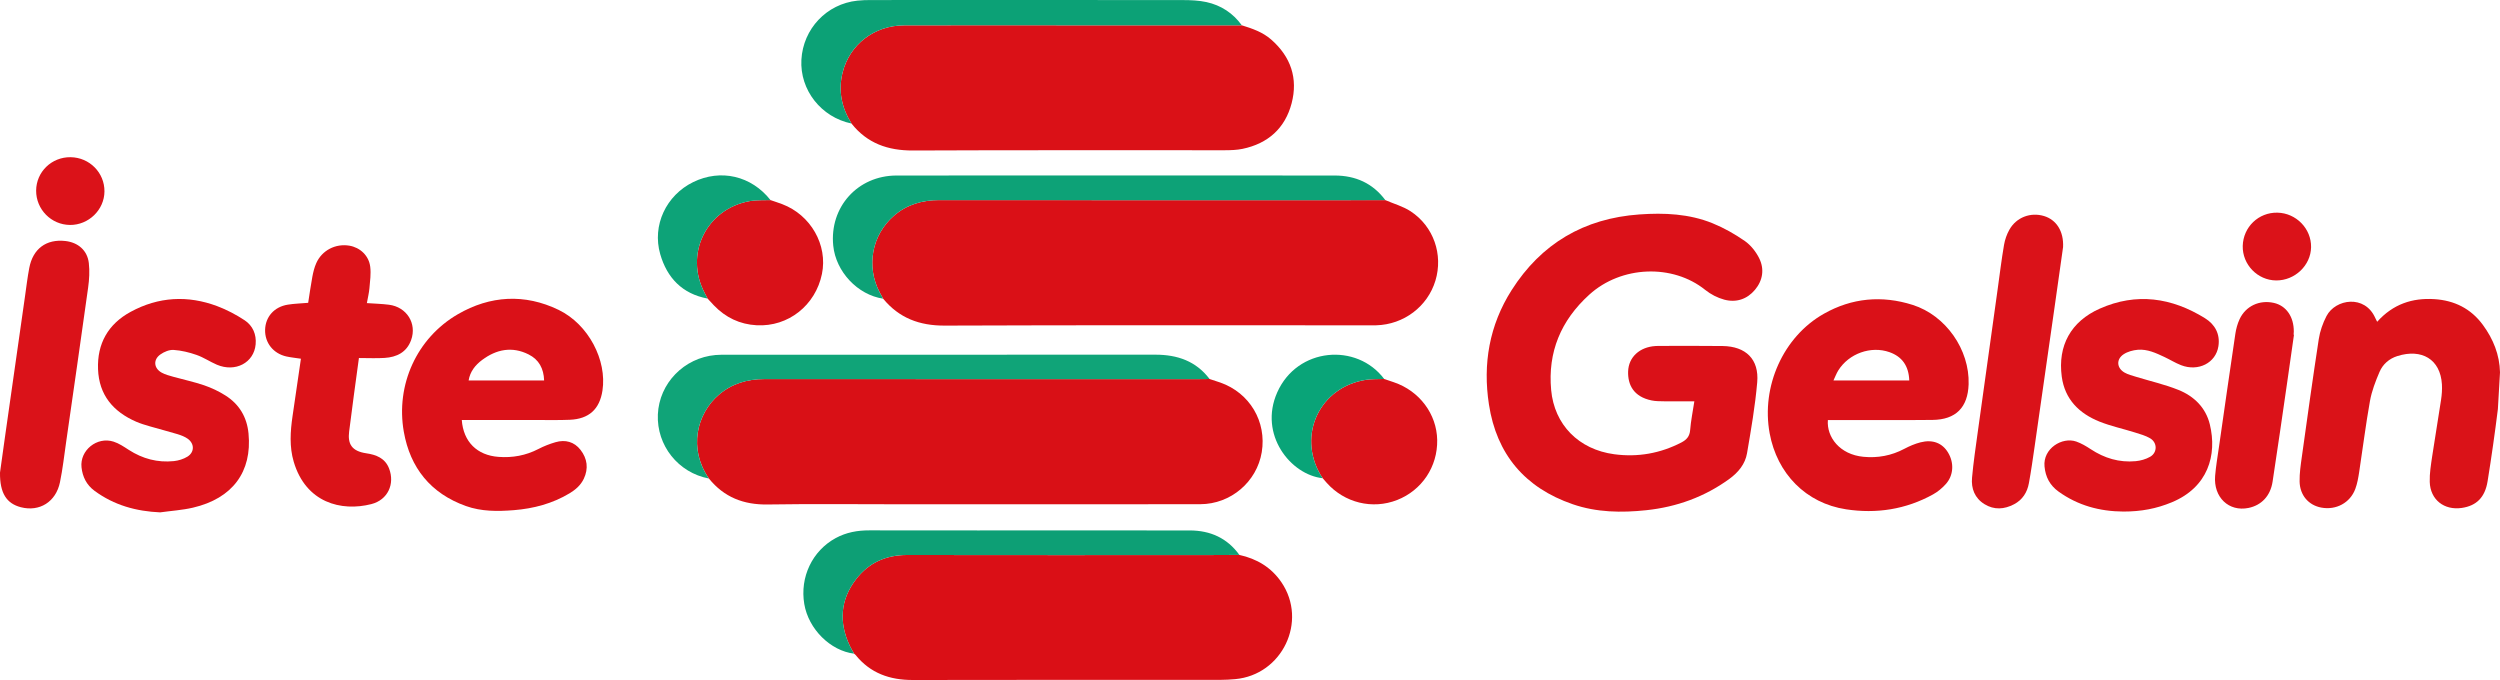 <svg width="125" height="34" viewBox="0 0 125 34" fill="none" xmlns="http://www.w3.org/2000/svg">
<g clip-path="url(#clip0_1662_4864)">
<path d="M69.269 10.007C69.691 10.19 70.151 10.316 70.53 10.564C71.683 11.32 72.165 12.73 71.771 14.033C71.378 15.329 70.19 16.227 68.812 16.265C68.641 16.27 68.468 16.266 68.297 16.266C61.276 16.266 54.256 16.252 47.236 16.28C45.971 16.285 44.953 15.902 44.157 14.934C44.099 14.829 44.039 14.726 43.984 14.62C43.302 13.323 43.586 11.756 44.693 10.791C45.342 10.225 46.113 10.004 46.975 10.005C53.667 10.012 60.359 10.009 67.051 10.009C67.79 10.009 68.529 10.007 69.269 10.006V10.007Z" fill="#DA1017"/>
<path d="M60.481 18.951C60.66 19.01 60.839 19.066 61.017 19.128C62.488 19.646 63.341 21.083 63.087 22.613C62.841 24.089 61.542 25.207 60.013 25.21C55.057 25.219 50.101 25.213 45.146 25.214C42.892 25.214 40.637 25.188 38.383 25.224C37.177 25.244 36.199 24.859 35.445 23.925C34.41 22.435 34.835 20.693 35.935 19.745C36.593 19.179 37.357 18.954 38.218 18.954C45.416 18.959 52.614 18.957 59.811 18.957C60.034 18.957 60.258 18.951 60.481 18.95V18.951Z" fill="#D91016"/>
<path d="M62.09 1.265C62.617 1.429 63.133 1.604 63.56 1.978C64.544 2.84 64.907 3.92 64.581 5.165C64.255 6.412 63.4 7.18 62.121 7.444C61.837 7.502 61.539 7.511 61.249 7.512C56.049 7.516 50.849 7.501 45.649 7.525C44.394 7.531 43.359 7.166 42.574 6.176C42.081 5.383 41.9 4.533 42.131 3.621C42.487 2.22 43.715 1.274 45.201 1.268C47.766 1.259 50.332 1.265 52.897 1.265C55.962 1.265 59.027 1.265 62.09 1.265Z" fill="#DA1117"/>
<path d="M61.969 27.746C62.843 27.94 63.56 28.364 64.071 29.113C65.397 31.061 64.114 33.749 61.753 33.957C61.514 33.978 61.273 33.993 61.032 33.993C55.903 33.995 50.772 33.988 45.642 34C44.49 34.002 43.516 33.662 42.781 32.75C42.761 32.725 42.73 32.705 42.705 32.683C42.63 32.548 42.548 32.418 42.483 32.279C41.938 31.108 42.013 29.985 42.808 28.954C43.444 28.13 44.305 27.748 45.36 27.75C50.294 27.759 55.23 27.754 60.164 27.754C60.766 27.754 61.367 27.748 61.968 27.746H61.969Z" fill="#DA0F16"/>
<path d="M84.718 20.067C84.159 20.067 83.678 20.071 83.198 20.065C82.992 20.062 82.781 20.063 82.582 20.022C81.675 19.837 81.386 19.235 81.406 18.573C81.429 17.851 81.987 17.351 82.77 17.302C82.822 17.298 82.874 17.296 82.925 17.296C83.993 17.296 85.062 17.286 86.13 17.301C87.295 17.317 87.96 17.965 87.861 19.113C87.758 20.302 87.553 21.485 87.351 22.664C87.259 23.204 86.914 23.621 86.466 23.947C85.228 24.846 83.836 25.348 82.318 25.51C81.074 25.643 79.834 25.623 78.641 25.213C76.244 24.39 74.829 22.713 74.447 20.224C74.134 18.195 74.467 16.262 75.579 14.511C77.058 12.183 79.198 10.919 81.967 10.722C83.214 10.633 84.455 10.688 85.625 11.162C86.193 11.393 86.739 11.702 87.242 12.051C87.537 12.257 87.792 12.579 87.955 12.904C88.23 13.452 88.143 14.021 87.747 14.492C87.352 14.963 86.805 15.142 86.212 14.982C85.874 14.891 85.534 14.715 85.261 14.495C83.635 13.186 81.066 13.278 79.463 14.734C78.047 16.02 77.382 17.599 77.558 19.504C77.717 21.23 78.927 22.475 80.718 22.713C81.888 22.869 83.014 22.671 84.071 22.123C84.335 21.985 84.484 21.814 84.508 21.499C84.544 21.041 84.638 20.587 84.717 20.067L84.718 20.067Z" fill="#DA1118"/>
<path d="M23.089 21C23.169 22.093 23.855 22.765 24.925 22.844C25.625 22.897 26.29 22.776 26.92 22.45C27.192 22.309 27.482 22.195 27.776 22.11C28.266 21.967 28.713 22.09 29.026 22.493C29.363 22.928 29.435 23.422 29.189 23.94C29.034 24.263 28.778 24.485 28.48 24.664C27.625 25.179 26.681 25.429 25.694 25.508C24.886 25.572 24.074 25.58 23.294 25.301C21.53 24.669 20.509 23.391 20.191 21.591C19.778 19.246 20.837 16.903 22.894 15.711C24.505 14.777 26.234 14.672 27.933 15.495C29.426 16.219 30.355 18.013 30.123 19.529C29.981 20.46 29.45 20.948 28.492 20.989C27.924 21.013 27.356 20.999 26.787 21C25.566 21.001 24.344 21 23.088 21H23.089ZM27.206 19.023C27.186 18.426 26.948 17.98 26.428 17.72C25.603 17.308 24.823 17.465 24.11 17.995C23.768 18.249 23.504 18.574 23.431 19.023H27.206Z" fill="#DA1118"/>
<path d="M91.394 21C91.325 21.857 91.989 22.727 93.171 22.84C93.888 22.909 94.572 22.783 95.217 22.441C95.472 22.306 95.746 22.188 96.024 22.117C96.64 21.96 97.12 22.154 97.406 22.634C97.713 23.148 97.68 23.773 97.286 24.208C97.105 24.408 96.887 24.591 96.65 24.721C95.292 25.473 93.817 25.697 92.304 25.466C90.292 25.159 88.854 23.677 88.483 21.667C88.051 19.322 89.162 16.835 91.193 15.688C92.596 14.895 94.096 14.758 95.63 15.244C97.295 15.771 98.485 17.488 98.431 19.21C98.395 20.37 97.795 20.983 96.627 20.996C95.077 21.013 93.526 21.001 91.976 21.002C91.788 21.002 91.6 21.002 91.394 21.002V21ZM95.463 19.022C95.438 18.299 95.106 17.831 94.474 17.608C93.549 17.28 92.441 17.674 91.912 18.525C91.822 18.671 91.761 18.836 91.673 19.022H95.463Z" fill="#DA1118"/>
<path d="M124.894 20.455C124.745 21.659 124.573 22.861 124.38 24.061C124.25 24.872 123.822 25.287 123.094 25.396C122.209 25.528 121.512 24.985 121.487 24.094C121.475 23.671 121.546 23.243 121.608 22.821C121.749 21.874 121.913 20.93 122.054 19.984C122.092 19.732 122.111 19.473 122.096 19.218C122.02 17.956 121.08 17.423 119.874 17.801C119.458 17.931 119.14 18.211 118.975 18.598C118.775 19.066 118.587 19.554 118.498 20.051C118.287 21.229 118.141 22.417 117.959 23.6C117.915 23.886 117.865 24.178 117.765 24.447C117.505 25.144 116.803 25.517 116.067 25.38C115.43 25.262 114.992 24.766 114.98 24.071C114.973 23.664 115.034 23.253 115.091 22.848C115.365 20.883 115.637 18.919 115.938 16.959C115.999 16.562 116.139 16.16 116.325 15.803C116.774 14.945 118.243 14.717 118.763 15.899C118.783 15.945 118.808 15.989 118.858 16.089C119.649 15.206 120.616 14.886 121.723 14.957C122.718 15.022 123.54 15.425 124.141 16.241C124.663 16.95 124.98 17.74 125 18.616" fill="#DA1218"/>
<path d="M106.169 25.578C104.986 25.57 103.893 25.275 102.925 24.577C102.492 24.265 102.275 23.847 102.226 23.322C102.141 22.427 103.107 21.832 103.812 22.077C104.067 22.166 104.309 22.31 104.536 22.459C105.219 22.91 105.963 23.135 106.781 23.059C107.029 23.036 107.292 22.962 107.507 22.839C107.875 22.629 107.873 22.131 107.507 21.915C107.276 21.779 107.004 21.704 106.744 21.623C106.155 21.438 105.545 21.308 104.974 21.08C103.956 20.671 103.241 19.966 103.088 18.833C102.879 17.283 103.546 16.072 104.988 15.432C106.822 14.618 108.581 14.878 110.248 15.91C110.749 16.22 111.013 16.702 110.921 17.308C110.794 18.148 109.914 18.595 109.051 18.258C108.765 18.147 108.5 17.98 108.22 17.849C107.799 17.652 107.369 17.449 106.893 17.488C106.648 17.509 106.378 17.581 106.177 17.716C105.801 17.968 105.836 18.407 106.23 18.63C106.406 18.73 106.611 18.78 106.807 18.841C107.512 19.057 108.237 19.221 108.918 19.494C109.701 19.807 110.287 20.381 110.491 21.217C110.864 22.753 110.403 24.366 108.584 25.117C107.823 25.432 107.06 25.579 106.169 25.578Z" fill="#DB1219"/>
<path d="M8.017 25.619C6.81 25.566 5.706 25.263 4.727 24.541C4.322 24.242 4.128 23.839 4.076 23.367C3.984 22.518 4.849 21.817 5.676 22.081C5.948 22.168 6.198 22.338 6.441 22.495C7.13 22.939 7.881 23.14 8.695 23.055C8.926 23.031 9.172 22.954 9.369 22.834C9.728 22.614 9.731 22.188 9.39 21.94C9.241 21.833 9.057 21.764 8.88 21.709C8.42 21.57 7.953 21.451 7.492 21.317C7.262 21.25 7.03 21.181 6.81 21.086C5.656 20.584 4.95 19.748 4.902 18.461C4.853 17.182 5.405 16.204 6.534 15.591C7.926 14.835 9.388 14.753 10.867 15.31C11.344 15.49 11.806 15.733 12.232 16.014C12.64 16.284 12.828 16.721 12.782 17.218C12.698 18.139 11.769 18.628 10.845 18.236C10.499 18.088 10.181 17.869 9.827 17.746C9.459 17.617 9.069 17.523 8.682 17.496C8.466 17.482 8.205 17.59 8.021 17.721C7.648 17.983 7.688 18.415 8.087 18.634C8.265 18.73 8.469 18.784 8.666 18.839C9.178 18.983 9.702 19.093 10.204 19.264C10.574 19.391 10.937 19.562 11.267 19.771C11.963 20.209 12.347 20.856 12.426 21.674C12.61 23.591 11.627 24.921 9.648 25.383C9.115 25.507 8.561 25.541 8.017 25.617V25.619Z" fill="#DA1118"/>
<path d="M17.946 17.902C17.774 19.18 17.604 20.381 17.456 21.584C17.383 22.182 17.569 22.556 18.316 22.665C18.803 22.736 19.254 22.904 19.454 23.425C19.752 24.199 19.392 24.994 18.568 25.205C17.062 25.59 15.294 25.136 14.687 23.09C14.464 22.336 14.516 21.567 14.628 20.801C14.766 19.856 14.904 18.91 15.046 17.936C14.784 17.896 14.548 17.874 14.318 17.823C13.661 17.675 13.24 17.14 13.255 16.49C13.272 15.839 13.712 15.34 14.394 15.232C14.714 15.181 15.04 15.173 15.409 15.141C15.477 14.709 15.536 14.273 15.617 13.841C15.661 13.608 15.718 13.37 15.815 13.154C16.1 12.516 16.776 12.169 17.466 12.283C18.003 12.373 18.444 12.779 18.512 13.341C18.555 13.691 18.503 14.054 18.472 14.409C18.451 14.645 18.393 14.877 18.344 15.155C18.733 15.182 19.091 15.192 19.443 15.236C20.336 15.347 20.857 16.175 20.555 17.005C20.334 17.614 19.838 17.858 19.23 17.896C18.82 17.923 18.407 17.901 17.944 17.901L17.946 17.902Z" fill="#DA1218"/>
<path d="M103.154 12.353C103.019 13.313 102.874 14.346 102.726 15.378C102.395 17.698 102.064 20.017 101.73 22.335C101.642 22.945 101.556 23.554 101.445 24.159C101.362 24.617 101.126 24.991 100.701 25.214C100.212 25.47 99.709 25.506 99.226 25.209C98.736 24.908 98.553 24.426 98.602 23.886C98.672 23.103 98.79 22.323 98.896 21.544C99.223 19.173 99.556 16.802 99.887 14.43C99.988 13.702 100.077 12.972 100.201 12.247C100.246 11.983 100.339 11.713 100.472 11.48C100.823 10.862 101.531 10.599 102.202 10.802C102.818 10.988 103.191 11.563 103.154 12.352V12.353Z" fill="#DA1219"/>
<path d="M60.481 18.951C60.258 18.953 60.034 18.957 59.811 18.957C52.614 18.957 45.416 18.96 38.218 18.955C37.358 18.955 36.593 19.18 35.935 19.746C34.835 20.693 34.41 22.435 35.445 23.926C33.913 23.638 32.827 22.273 32.893 20.723C32.96 19.167 34.197 17.89 35.779 17.751C35.967 17.734 36.158 17.737 36.347 17.737C43.49 17.737 50.632 17.739 57.774 17.734C58.867 17.734 59.802 18.054 60.48 18.952L60.481 18.951Z" fill="#10A478"/>
<path d="M69.269 10.007C68.529 10.007 67.79 10.009 67.051 10.01C60.359 10.01 53.667 10.013 46.975 10.005C46.113 10.005 45.342 10.226 44.693 10.792C43.586 11.757 43.302 13.324 43.984 14.621C44.039 14.726 44.099 14.83 44.157 14.934C42.882 14.745 41.793 13.587 41.662 12.283C41.469 10.358 42.879 8.779 44.828 8.776C52.129 8.769 59.429 8.772 66.731 8.776C67.773 8.776 68.638 9.16 69.269 10.008L69.269 10.007Z" fill="#0DA277"/>
<path d="M-0 23.63C0.071 23.123 0.164 22.446 0.26 21.77C0.59 19.453 0.92 17.136 1.25 14.819C1.318 14.346 1.373 13.87 1.463 13.4C1.646 12.435 2.315 11.944 3.266 12.05C3.905 12.121 4.368 12.52 4.441 13.152C4.488 13.555 4.463 13.973 4.407 14.376C4.05 16.948 3.678 19.517 3.309 22.087C3.211 22.764 3.137 23.445 2.998 24.114C2.794 25.098 1.972 25.603 1.041 25.361C0.331 25.175 -0.011 24.664 -0 23.63Z" fill="#DA1219"/>
<path d="M62.09 1.265C59.026 1.265 55.961 1.265 52.897 1.265C50.332 1.265 47.766 1.258 45.201 1.268C43.715 1.274 42.487 2.22 42.131 3.621C41.9 4.532 42.081 5.383 42.574 6.176C41.058 5.864 39.987 4.499 40.07 2.985C40.156 1.44 41.33 0.198 42.865 0.033C43.087 0.009 43.312 0.002 43.535 0.002C48.738 -9.80334e-05 53.94 -0.002 59.143 0.004C59.536 0.004 59.94 0.021 60.322 0.104C61.051 0.264 61.649 0.656 62.09 1.264L62.09 1.265Z" fill="#0CA176"/>
<path d="M61.969 27.746C61.368 27.748 60.767 27.754 60.165 27.754C55.231 27.754 50.295 27.759 45.361 27.75C44.306 27.748 43.445 28.131 42.809 28.954C42.014 29.985 41.939 31.109 42.484 32.279C42.548 32.418 42.631 32.548 42.706 32.683C41.526 32.543 40.425 31.457 40.214 30.202C39.987 28.857 40.613 27.541 41.785 26.904C42.314 26.617 42.876 26.516 43.474 26.518C47.073 26.524 50.672 26.521 54.271 26.521C56.01 26.521 57.749 26.519 59.488 26.522C60.516 26.524 61.36 26.902 61.97 27.746L61.969 27.746Z" fill="#0D9F75"/>
<path d="M38.526 10.005C38.721 10.072 38.916 10.134 39.109 10.207C40.539 10.748 41.395 12.252 41.097 13.698C40.774 15.268 39.412 16.347 37.835 16.263C36.991 16.218 36.276 15.875 35.693 15.266C35.587 15.155 35.483 15.041 35.379 14.928C35.332 14.837 35.284 14.746 35.236 14.655C34.205 12.709 35.319 10.433 37.498 10.053C37.834 9.995 38.183 10.019 38.526 10.005V10.005Z" fill="#D91118"/>
<path d="M69.21 18.949C69.371 19.004 69.533 19.059 69.694 19.113C70.971 19.545 71.837 20.7 71.86 21.999C71.883 23.335 71.095 24.516 69.855 25.001C68.622 25.483 67.23 25.145 66.337 24.143C66.269 24.066 66.202 23.988 66.135 23.911C66.098 23.855 66.058 23.799 66.024 23.74C64.86 21.738 65.993 19.355 68.288 18.993C68.59 18.945 68.902 18.962 69.21 18.949Z" fill="#D91118"/>
<path d="M114.699 16.736C114.584 17.548 114.47 18.359 114.352 19.17C114.114 20.809 113.88 22.449 113.629 24.086C113.519 24.799 113.072 25.264 112.425 25.397C111.441 25.598 110.668 24.866 110.756 23.794C110.797 23.301 110.882 22.812 110.952 22.322C111.221 20.445 111.488 18.568 111.767 16.694C111.804 16.444 111.873 16.189 111.979 15.961C112.285 15.3 112.977 14.983 113.693 15.145C114.311 15.285 114.695 15.838 114.69 16.581C114.69 16.632 114.684 16.683 114.68 16.734C114.686 16.734 114.692 16.736 114.697 16.737L114.699 16.736Z" fill="#DB1219"/>
<path d="M69.21 18.949C68.903 18.962 68.59 18.945 68.288 18.993C65.992 19.355 64.859 21.738 66.024 23.74C66.058 23.799 66.098 23.855 66.135 23.911C64.533 23.743 62.924 21.731 63.861 19.62C64.865 17.36 67.843 17.128 69.21 18.949Z" fill="#09A478"/>
<path d="M38.526 10.005C38.183 10.02 37.834 9.996 37.498 10.054C35.318 10.434 34.205 12.709 35.236 14.656C35.284 14.747 35.332 14.838 35.379 14.928C34.112 14.693 33.352 13.89 33.012 12.71C32.596 11.264 33.31 9.765 34.659 9.105C36.036 8.432 37.567 8.788 38.527 10.006L38.526 10.005Z" fill="#0DA378"/>
<path d="M3.496 11.247C2.561 11.239 1.803 10.469 1.807 9.532C1.811 8.595 2.581 7.847 3.53 7.86C4.475 7.872 5.23 8.635 5.223 9.571C5.217 10.493 4.431 11.256 3.495 11.248L3.496 11.247Z" fill="#DB1219"/>
<path d="M113.808 14.022C112.877 14.015 112.116 13.228 112.137 12.297C112.16 11.351 112.928 10.614 113.87 10.633C114.807 10.652 115.569 11.432 115.554 12.359C115.539 13.271 114.743 14.029 113.807 14.022L113.808 14.022Z" fill="#DB1219"/>
</g>
<defs>
<clipPath id="clip0_1662_4864">
<rect width="125" height="34" fill="white"/>
</clipPath>
</defs>
</svg>
